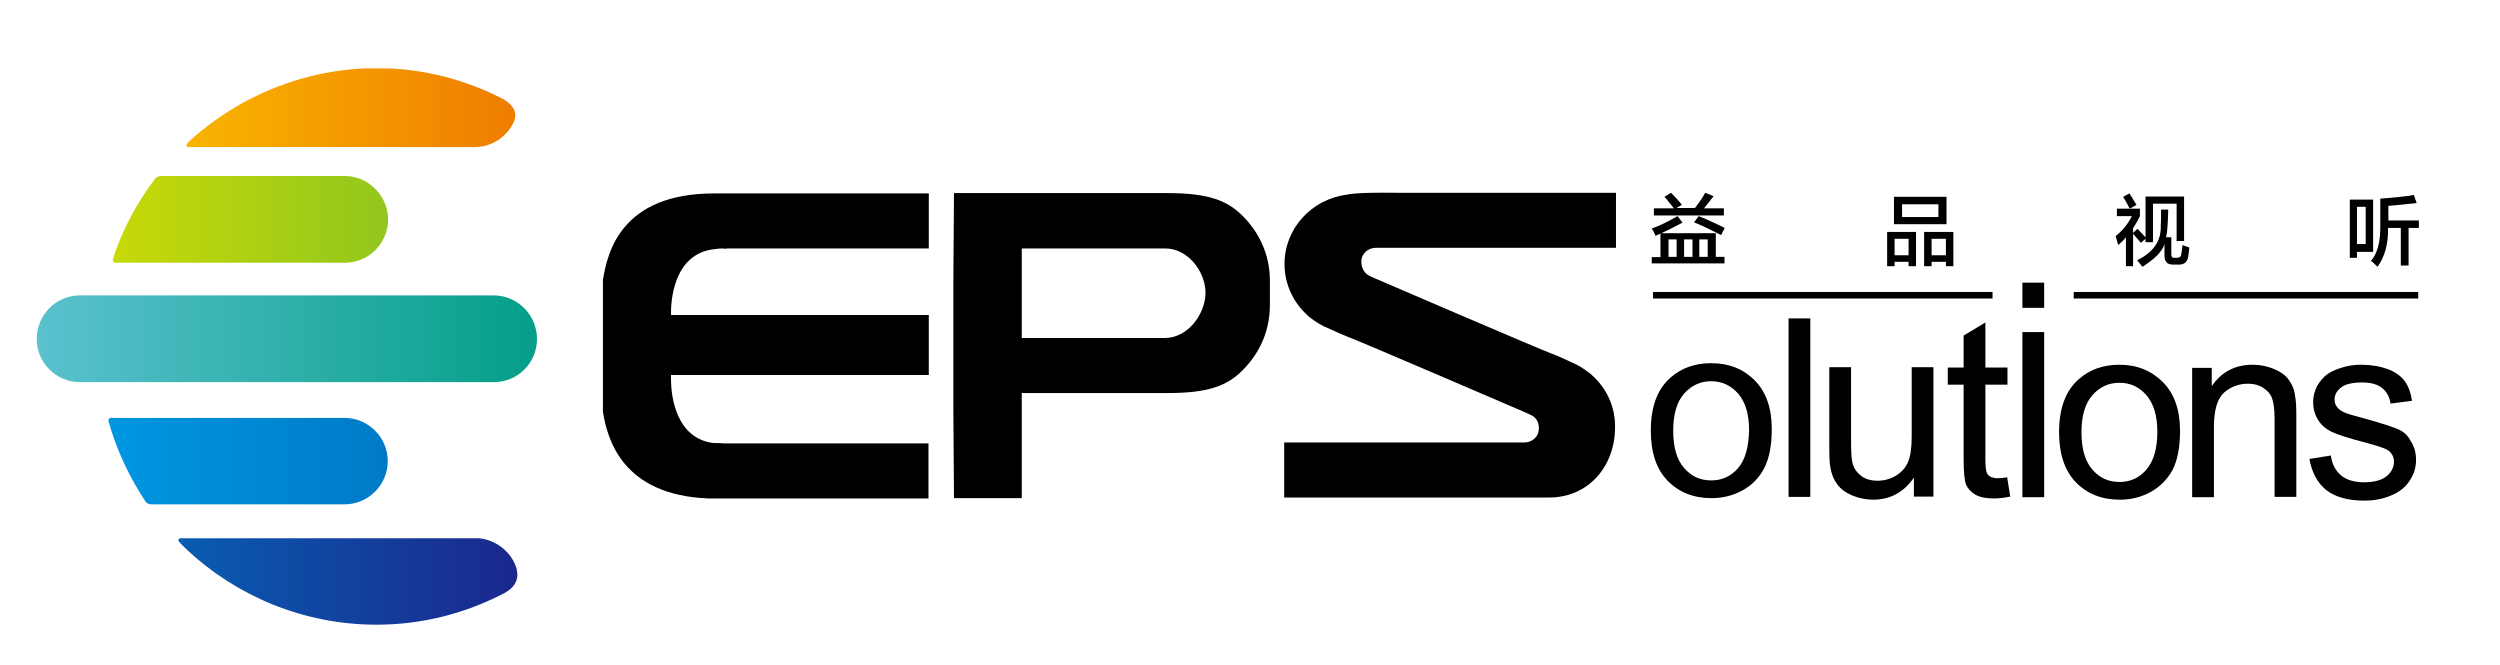 <?xml version="1.0" encoding="utf-8"?>
<!-- Generator: Adobe Illustrator 19.0.0, SVG Export Plug-In . SVG Version: 6.00 Build 0)  -->
<svg version="1.1" id="图层_1" xmlns="http://www.w3.org/2000/svg" xmlns:xlink="http://www.w3.org/1999/xlink" x="0px" y="0px"
	 viewBox="0 0 804 214" style="enable-background:new 0 0 804 214;" xml:space="preserve">
<style type="text/css">
	.st0{clip-path:url(#SVGID_2_);fill:url(#SVGID_3_);}
	.st1{clip-path:url(#SVGID_5_);fill:url(#SVGID_6_);}
	.st2{clip-path:url(#SVGID_8_);fill:url(#SVGID_9_);}
	.st3{clip-path:url(#SVGID_11_);fill:url(#SVGID_12_);}
	.st4{clip-path:url(#SVGID_14_);fill:url(#SVGID_15_);}
</style>
<g>
	<rect x="531.6" y="93.9" width="109.2" height="2.1"/>
	<rect x="666.9" y="93.9" width="110.8" height="2.1"/>
	<g>
		<defs>
			<path id="SVGID_1_" d="M25.7,95c-7.7,0-13.9,6.3-13.9,14c0,7.7,6.3,13.9,13.9,13.9h133.1c7.7,0,13.9-6.2,13.9-13.9
				c0-7.7-6.3-14-13.9-14H25.7z"/>
		</defs>
		<clipPath id="SVGID_2_">
			<use xlink:href="#SVGID_1_"  style="overflow:visible;"/>
		</clipPath>
		
			<linearGradient id="SVGID_3_" gradientUnits="userSpaceOnUse" x1="-1146.823" y1="230.231" x2="-1139.803" y2="230.231" gradientTransform="matrix(24.776 0 0 -24.776 28420.693 5813.066)">
			<stop  offset="0" style="stop-color:#5DC2D0"/>
			<stop  offset="1" style="stop-color:#009D85"/>
		</linearGradient>
		<rect x="11.8" y="95" class="st0" width="160.9" height="27.9"/>
	</g>
	<g>
		<defs>
			<path id="SVGID_4_" d="M58.1,173.1c-0.3,0-0.7,0.1-0.7,0.6c0,0.3,0.2,0.6,0.6,1c0.4,0.4,0.9,0.9,1.3,1.3c0.3,0.2,0.5,0.5,0.8,0.8
				c16,14.9,37.5,24.1,61,24.1c14.8,0,28.7-3.7,41-10.1c1.1-0.6,1.9-1.2,2.5-1.8c1.5-1.5,1.8-3.2,1.8-4.3c-0.1-0.5-0.1-1-0.2-1.5
				c0,0,0-0.1,0-0.1h0c-1.5-5.5-6.9-10-13.5-10.1H58.1z"/>
		</defs>
		<clipPath id="SVGID_5_">
			<use xlink:href="#SVGID_4_"  style="overflow:visible;"/>
		</clipPath>
		
			<linearGradient id="SVGID_6_" gradientUnits="userSpaceOnUse" x1="-1146.822" y1="227.529" x2="-1139.801" y2="227.529" gradientTransform="matrix(24.776 0 0 -24.776 28420.693 5824.177)">
			<stop  offset="0" style="stop-color:#0075C2"/>
			<stop  offset="1" style="stop-color:#1D2088"/>
		</linearGradient>
		<rect x="57.4" y="173.1" class="st1" width="109.1" height="27.9"/>
	</g>
	<g>
		<defs>
			<path id="SVGID_7_" d="M61.2,45.1c-0.8,0.7-1.2,1.3-1.2,1.7c0,0.3,0.2,0.4,0.4,0.5h92.3c5.6,0,10.4-3.4,12.6-8.2
				c0.1-0.2,0.2-0.5,0.2-0.7c0-0.1,0-0.2,0.1-0.4c0.1-0.3,0.1-0.6,0.1-1c0-0.1,0-0.2,0-0.3c-0.1-2.1-2.1-3.7-3.6-4.7
				c-12.3-6.4-26.2-10.1-41-10.1C98.1,22,77.1,30.8,61.2,45.1"/>
		</defs>
		<clipPath id="SVGID_8_">
			<use xlink:href="#SVGID_7_"  style="overflow:visible;"/>
		</clipPath>
		
			<linearGradient id="SVGID_9_" gradientUnits="userSpaceOnUse" x1="-1146.821" y1="232.802" x2="-1139.801" y2="232.802" gradientTransform="matrix(24.776 0 0 -24.776 28420.693 5802.474)">
			<stop  offset="0" style="stop-color:#FDD000"/>
			<stop  offset="1" style="stop-color:#EE7500"/>
		</linearGradient>
		<rect x="60" y="22" class="st2" width="105.7" height="25.3"/>
	</g>
	<g>
		<defs>
			<path id="SVGID_10_" d="M50,57.3C44.1,65,39.4,73.8,36.3,83.2c-0.1,0.6,0,1.3,1,1.3h73.6c7.7,0,13.9-6.3,13.9-13.9
				s-6.3-14-13.9-14H52.1c-0.1,0-0.1,0-0.2,0C51,56.6,50.4,56.9,50,57.3"/>
		</defs>
		<clipPath id="SVGID_11_">
			<use xlink:href="#SVGID_10_"  style="overflow:visible;"/>
		</clipPath>
		
			<linearGradient id="SVGID_12_" gradientUnits="userSpaceOnUse" x1="-1146.823" y1="231.562" x2="-1139.804" y2="231.562" gradientTransform="matrix(24.776 0 0 -24.776 28420.693 5807.614)">
			<stop  offset="0" style="stop-color:#DAE000"/>
			<stop  offset="1" style="stop-color:#6FBA2C"/>
		</linearGradient>
		<rect x="36.1" y="56.6" class="st3" width="88.7" height="27.9"/>
	</g>
	<g>
		<defs>
			<path id="SVGID_13_" d="M36.2,134.3C36.2,134.3,36.2,134.3,36.2,134.3c-1.2,0-1.4,0.6-1.3,1.2c2.6,9.3,6.7,17.9,11.9,25.8
				c0.3,0.5,1,0.9,1.8,0.9h62.2c7.7,0,13.9-6.3,13.9-13.9c0-7.7-6.3-13.9-13.9-13.9H36.2z"/>
		</defs>
		<clipPath id="SVGID_14_">
			<use xlink:href="#SVGID_13_"  style="overflow:visible;"/>
		</clipPath>
		
			<linearGradient id="SVGID_15_" gradientUnits="userSpaceOnUse" x1="-1146.822" y1="228.873" x2="-1139.804" y2="228.873" gradientTransform="matrix(24.776 0 0 -24.776 28420.693 5818.677)">
			<stop  offset="0" style="stop-color:#00A0E9"/>
			<stop  offset="1" style="stop-color:#0068B7"/>
		</linearGradient>
		<rect x="34.8" y="134.3" class="st4" width="90" height="27.9"/>
	</g>
	<path d="M554.6,82.6h-2.8V75h-17.5c1.7-0.8,4-1.9,6.8-3.4l-1.6-2.1c-3,1.7-5.7,3.1-8.3,4c0.5,0.7,0.9,1.5,1.2,2.3
		c0.3-0.1,0.6-0.2,1-0.4c0.3-0.1,0.4-0.2,0.6-0.3v7.6h-2.8v2h23.4V82.6z M539.2,82.6h-2.6V77h2.6V82.6z M544.3,82.6h-2.7V77h2.7
		V82.6z M549.2,82.6h-2.7V77h2.7V82.6z"/>
	<path d="M544.8,71.5c2.9,1.2,5.8,2.6,8.7,4.1l1.2-2.3c-2.7-1.3-5.4-2.6-8.4-3.8L544.8,71.5z"/>
	<path d="M554.2,67H548c0.3-0.4,0.9-1.1,1.7-2.1c0.6-0.8,1-1.4,1.4-1.8l-2.7-1.1c-0.8,1.5-1.9,3.1-3.3,4.9h-6l1.8-1
		c-0.8-1.1-2-2.4-3.5-3.9l-2.1,1.3c0.3,0.3,0.8,0.9,1.5,1.8c0.7,0.8,1.2,1.5,1.5,1.9h-6.4v2.3h22.5V67z"/>
	<path d="M625.8,85.6h2.4v-11h-9.4v11h2.4v-1.4h4.6V85.6z M621.2,76.8h4.6v5.3h-4.6V76.8z"/>
	<path d="M609.3,84.2h4.5v1.4h2.4v-11h-9.3v11h2.4V84.2z M609.3,76.8h4.5v5.3h-4.5V76.8z"/>
	<path d="M626,63.3h-16.9v8.8H626V63.3z M623.4,69.8h-11.7v-4.1h11.7V69.8z"/>
	<path d="M684.8,62.2l-2,1.1c0.6,1,1.4,2.3,2.1,3.8l2.2-1.2C686.1,64.3,685.4,63,684.8,62.2"/>
	<path d="M680.4,75.9c0.3,1,0.5,1.9,0.8,2.9c1-0.8,1.8-1.6,2.5-2.5v9.3h2.3V75.2c0.6,0.7,0.9,1,0.7,0.8c0.9,1,1.5,1.7,1.8,2.1
		l1.5-1.3v1.1h2.4V65.5h7.6v12h2.4V63.2H690v13.1c-0.1-0.1-0.4-0.4-0.7-0.7c-0.8-0.9-1.5-1.6-1.9-2l-1.4,1.3v-1.5
		c0.8-1.2,1.5-2.5,2.2-3.9v-2.4h-3.4h-4v2.4h4.8C684.3,72.1,682.6,74.2,680.4,75.9"/>
	<path d="M701.6,81.2c-0.1,0.3-0.1,0.5-0.1,0.6c-0.1,0.8-0.6,1.1-1.4,1.1h-0.7c-0.8,0.1-1.1-0.3-1.1-1.1v-5.5h-1.7
		c0.3-1.2,0.4-2.5,0.5-3.9c0.1-2,0.2-3.6,0.2-5H695c0,2.4,0,4.1-0.1,5.1c0.2,4.9-2.3,8.6-7.6,11.2c0.3,0.4,0.7,0.9,1.4,1.7
		c0.1,0.2,0.2,0.3,0.3,0.4c3.8-2.4,6.2-4.7,7.1-7.2v3.6c0,2,0.9,2.9,2.8,2.9h1.5c1.9,0.1,3-0.7,3.3-2.4c0.2-1.2,0.3-2.2,0.4-3.1
		c-1.4-0.5-2.1-0.7-2.2-0.8C701.8,79.4,701.7,80.2,701.6,81.2"/>
	<path d="M768.1,70.9v-4.7c1.4-0.1,3.4-0.3,6.2-0.6c1.3-0.1,2.3-0.2,2.9-0.3l-0.9-2.6c-2.6,0.5-6.2,0.8-10.8,1.2v8.4
		c0.1,5.4-0.9,9.2-3,11.6c0.7,0.5,1.4,1.2,2.1,1.9c2.3-3.1,3.5-7.3,3.4-12.5h4.1v12.1h2.5V73.3h3.3v-2.4H768.1z"/>
	<path d="M758,81h5.2V64.2h-7.5v18.7h2.3V81z M758,66.5h2.8v12H758V66.5z"/>
	<path d="M550.3,116.8c-5.1,0-9.5,1.5-13,4.6c-4.3,3.7-6.4,9.4-6.4,17.1c0,7,1.8,12.4,5.4,16.1c3.6,3.7,8.3,5.6,14.1,5.6
		c3.6,0,6.9-0.8,10-2.5c3.1-1.7,5.4-4.1,7-7.2c1.6-3.1,2.4-7.3,2.4-12.6c0-6.6-1.8-11.8-5.4-15.5C560.6,118.6,556,116.8,550.3,116.8
		 M559,150.5c-2.3,2.7-5.2,4-8.7,4c-3.5,0-6.4-1.3-8.7-4c-2.3-2.6-3.5-6.6-3.5-12c0-5.3,1.2-9.3,3.5-11.9c2.3-2.6,5.2-4,8.7-4
		c3.4,0,6.3,1.3,8.7,4c2.3,2.7,3.5,6.5,3.5,11.7C562.4,143.7,561.3,147.8,559,150.5"/>
	<rect x="575.2" y="102.4" width="7" height="57.4"/>
	<path d="M614.8,140.5c0,3.6-0.4,6.3-1.2,8.1c-0.8,1.9-2.1,3.3-3.9,4.4c-1.9,1.1-3.8,1.6-5.9,1.6c-2.1,0-3.9-0.5-5.3-1.6
		c-1.4-1.1-2.4-2.5-2.8-4.4c-0.3-1.3-0.4-3.8-0.4-7.4v-23.1h-7V144c0,3,0.1,5.2,0.4,6.6c0.4,2.1,1.1,3.8,2.2,5.2
		c1,1.4,2.6,2.6,4.7,3.5c2.1,0.9,4.4,1.4,6.8,1.4c5.5,0,9.9-2.4,13.1-7.1v6.1h6.3v-41.6h-7V140.5z"/>
	<path d="M642.5,153.8c-1,0-1.8-0.2-2.4-0.5c-0.6-0.3-1-0.8-1.2-1.4c-0.2-0.6-0.4-1.9-0.4-3.9v-24.3h7.1v-5.5h-7.1v-14.5l-7,4.2
		v10.3h-5.1v5.5h5.1v23.9c0,4.2,0.3,7,0.8,8.3c0.6,1.3,1.6,2.4,3,3.2c1.4,0.8,3.4,1.2,5.9,1.2c1.6,0,3.3-0.2,5.3-0.6l-1-6.2
		C644.4,153.7,643.3,153.8,642.5,153.8"/>
	<rect x="650.4" y="106.8" width="7" height="53.1"/>
	<rect x="650.4" y="90.9" width="7" height="8.1"/>
	<path d="M681.6,117.3c-5.1,0-9.5,1.5-13,4.6c-4.3,3.7-6.4,9.4-6.4,17.1c0,7,1.8,12.4,5.4,16.1c3.6,3.7,8.3,5.6,14.1,5.6
		c3.6,0,6.9-0.8,10-2.5c3-1.7,5.4-4.1,7-7.1c1.6-3.1,2.4-7.3,2.4-12.6c0-6.6-1.8-11.8-5.4-15.5C691.9,119.2,687.3,117.3,681.6,117.3
		 M690.3,151c-2.3,2.7-5.2,4-8.7,4c-3.5,0-6.4-1.3-8.7-4c-2.3-2.6-3.5-6.6-3.5-12c0-5.3,1.2-9.3,3.5-11.9c2.3-2.6,5.2-4,8.7-4
		c3.5,0,6.3,1.3,8.7,4c2.3,2.7,3.5,6.6,3.5,11.7C693.8,144.3,692.6,148.3,690.3,151"/>
	<path d="M736.1,122.2c-1-1.5-2.6-2.6-4.7-3.5c-2.1-0.9-4.4-1.4-6.9-1.4c-5.7,0-10.1,2.3-13.2,6.9v-5.9H705v41.6h7v-22.7
		c0-5.3,1.1-8.9,3.2-10.9c2.2-1.9,4.8-2.9,7.7-2.9c1.9,0,3.5,0.4,4.9,1.3c1.4,0.9,2.4,2,2.9,3.4c0.5,1.4,0.8,3.6,0.8,6.4v25.3h7
		v-25.6c0-3.3-0.1-5.5-0.4-6.8C737.9,125.4,737.2,123.7,736.1,122.2"/>
	<path d="M770.9,137.9c-2-0.8-5.4-1.9-10.4-3.3c-3.4-0.9-5.5-1.5-6.2-1.8c-1.2-0.5-2.1-1.1-2.7-1.9c-0.6-0.7-0.8-1.6-0.8-2.5
		c0-1.4,0.7-2.7,2.1-3.8c1.4-1.1,3.7-1.6,6.9-1.6c2.7,0,4.8,0.6,6.3,1.8c1.5,1.2,2.4,2.9,2.7,5l6.9-0.9c-0.4-2.7-1.2-4.8-2.4-6.4
		c-1.2-1.6-3-2.9-5.4-3.8c-2.5-0.9-5.3-1.4-8.6-1.4c-2.2,0-4.2,0.3-6.1,0.9c-1.9,0.6-3.4,1.2-4.5,2c-1.5,1-2.6,2.4-3.5,3.9
		c-0.8,1.6-1.3,3.3-1.3,5.2c0,2,0.5,3.9,1.5,5.6c1,1.7,2.5,3,4.5,4c2,0.9,5.6,2.1,10.7,3.4c3.8,1,6.2,1.8,7.2,2.4
		c1.4,0.9,2.1,2.2,2.1,3.8c0,1.8-0.8,3.3-2.3,4.6c-1.6,1.3-4,2-7.2,2c-3.2,0-5.7-0.7-7.5-2.2c-1.8-1.5-2.9-3.6-3.3-6.4l-6.9,1.1
		c0.8,4.4,2.6,7.7,5.4,10c2.8,2.2,6.9,3.4,12.3,3.4c3.3,0,6.2-0.6,8.7-1.7c2.6-1.1,4.6-2.7,5.9-4.8c1.4-2.1,2-4.3,2-6.6
		c0-2.4-0.6-4.4-1.7-6C774.4,140,772.9,138.7,770.9,137.9"/>
	<path d="M399.6,69.4c-4.8-4.8-10.8-7.3-24-7.3h-41.8h-27l-0.2,28.3V132l0.2,28.2h21.8v-33.8h18.3h13.2h15.5c13.2,0,19.1-2.4,24-7.3
		c4.8-4.8,8.8-11.8,8.8-21v-3.6v-4.2C408.4,81.3,404.5,74.3,399.6,69.4 M374.6,108.7C374.6,108.7,374.6,108.7,374.6,108.7h-44.5v0
		h-1.5V79.9h18.3h16.6c0.3,0,0.6,0,1,0h9.8c0.1,0,0.3,0,0.5,0c7.1,0,12.9,7.3,12.9,14.4C387.5,101.4,381.8,108.7,374.6,108.7"/>
	<path d="M230,80.1c0.9-0.1,1.6-0.2,2.2-0.2c0.2,0,0.5,0,0.7,0.1c0.4,0,0.8-0.1,1.2-0.1h16.6h48V62.2h-34.3h-34.7
		c-30,0-34.4,19-35.8,27.9c0,0.6,0,1.2,0,1.9v38.5c0,0.6,0,1.3,0,1.9c1.4,8.7,6.1,26.8,33.9,27.9h36.5h34.3v-17.7h-48h-16.6
		c-1,0-1.9,0-2.7-0.1c-0.2,0-0.4,0-0.6,0c-0.4,0-0.7,0-1.1,0c-12.2-1.4-13.7-15-13.8-19.9l0-2h8.5h21.5h52.9v-19.3h-52.8h-21.6h-8.5
		h0C215.7,97.7,216.2,81.4,230,80.1"/>
	<path d="M511.8,120.5C511.8,120.5,511.7,120.4,511.8,120.5L511.8,120.5c0-0.1-0.2-0.2-0.6-0.5c-1.9-1.5-4-2.8-6.3-3.7
		c-1.9-0.9-4-1.9-5.7-2.5c-3.9-1.4-57.3-24.4-57.3-24.4l-1.5-0.7c-1.4-0.6-2.6-2.4-2.6-4.6c0-2.6,2.3-4.4,4.6-4.4c0.2,0,0.9,0,1.1,0
		h57.9h18.3V62.1v-0.1H451c-0.5,0-1,0-1.6,0c-14.1-0.2-16.2,0.6-16.2,0.6c-11.3,1.4-20.1,10.8-20.1,22.3c0,6.6,2.9,12.5,7.5,16.6
		c0,0,0.1,0.1,0.1,0.1l0,0c0,0,0.1,0.2,0.6,0.5c1.9,1.5,4,2.8,6.4,3.7c1.9,0.9,3.9,1.8,5.7,2.5c3.9,1.4,57.3,24.4,57.3,24.4l1.5,0.7
		c1.4,0.6,2.7,1.9,2.7,4.3c0,3.1-2.5,4.6-4.7,4.6c-0.2,0-0.9,0-1,0h-57.9H413v17.6v0.1h78.8c0.1,0,6.3,0,6.4,0
		c12.7,0,21.2-10.1,21.2-22.6C519.5,130.6,516.5,124.6,511.8,120.5"/>
</g>
</svg>
